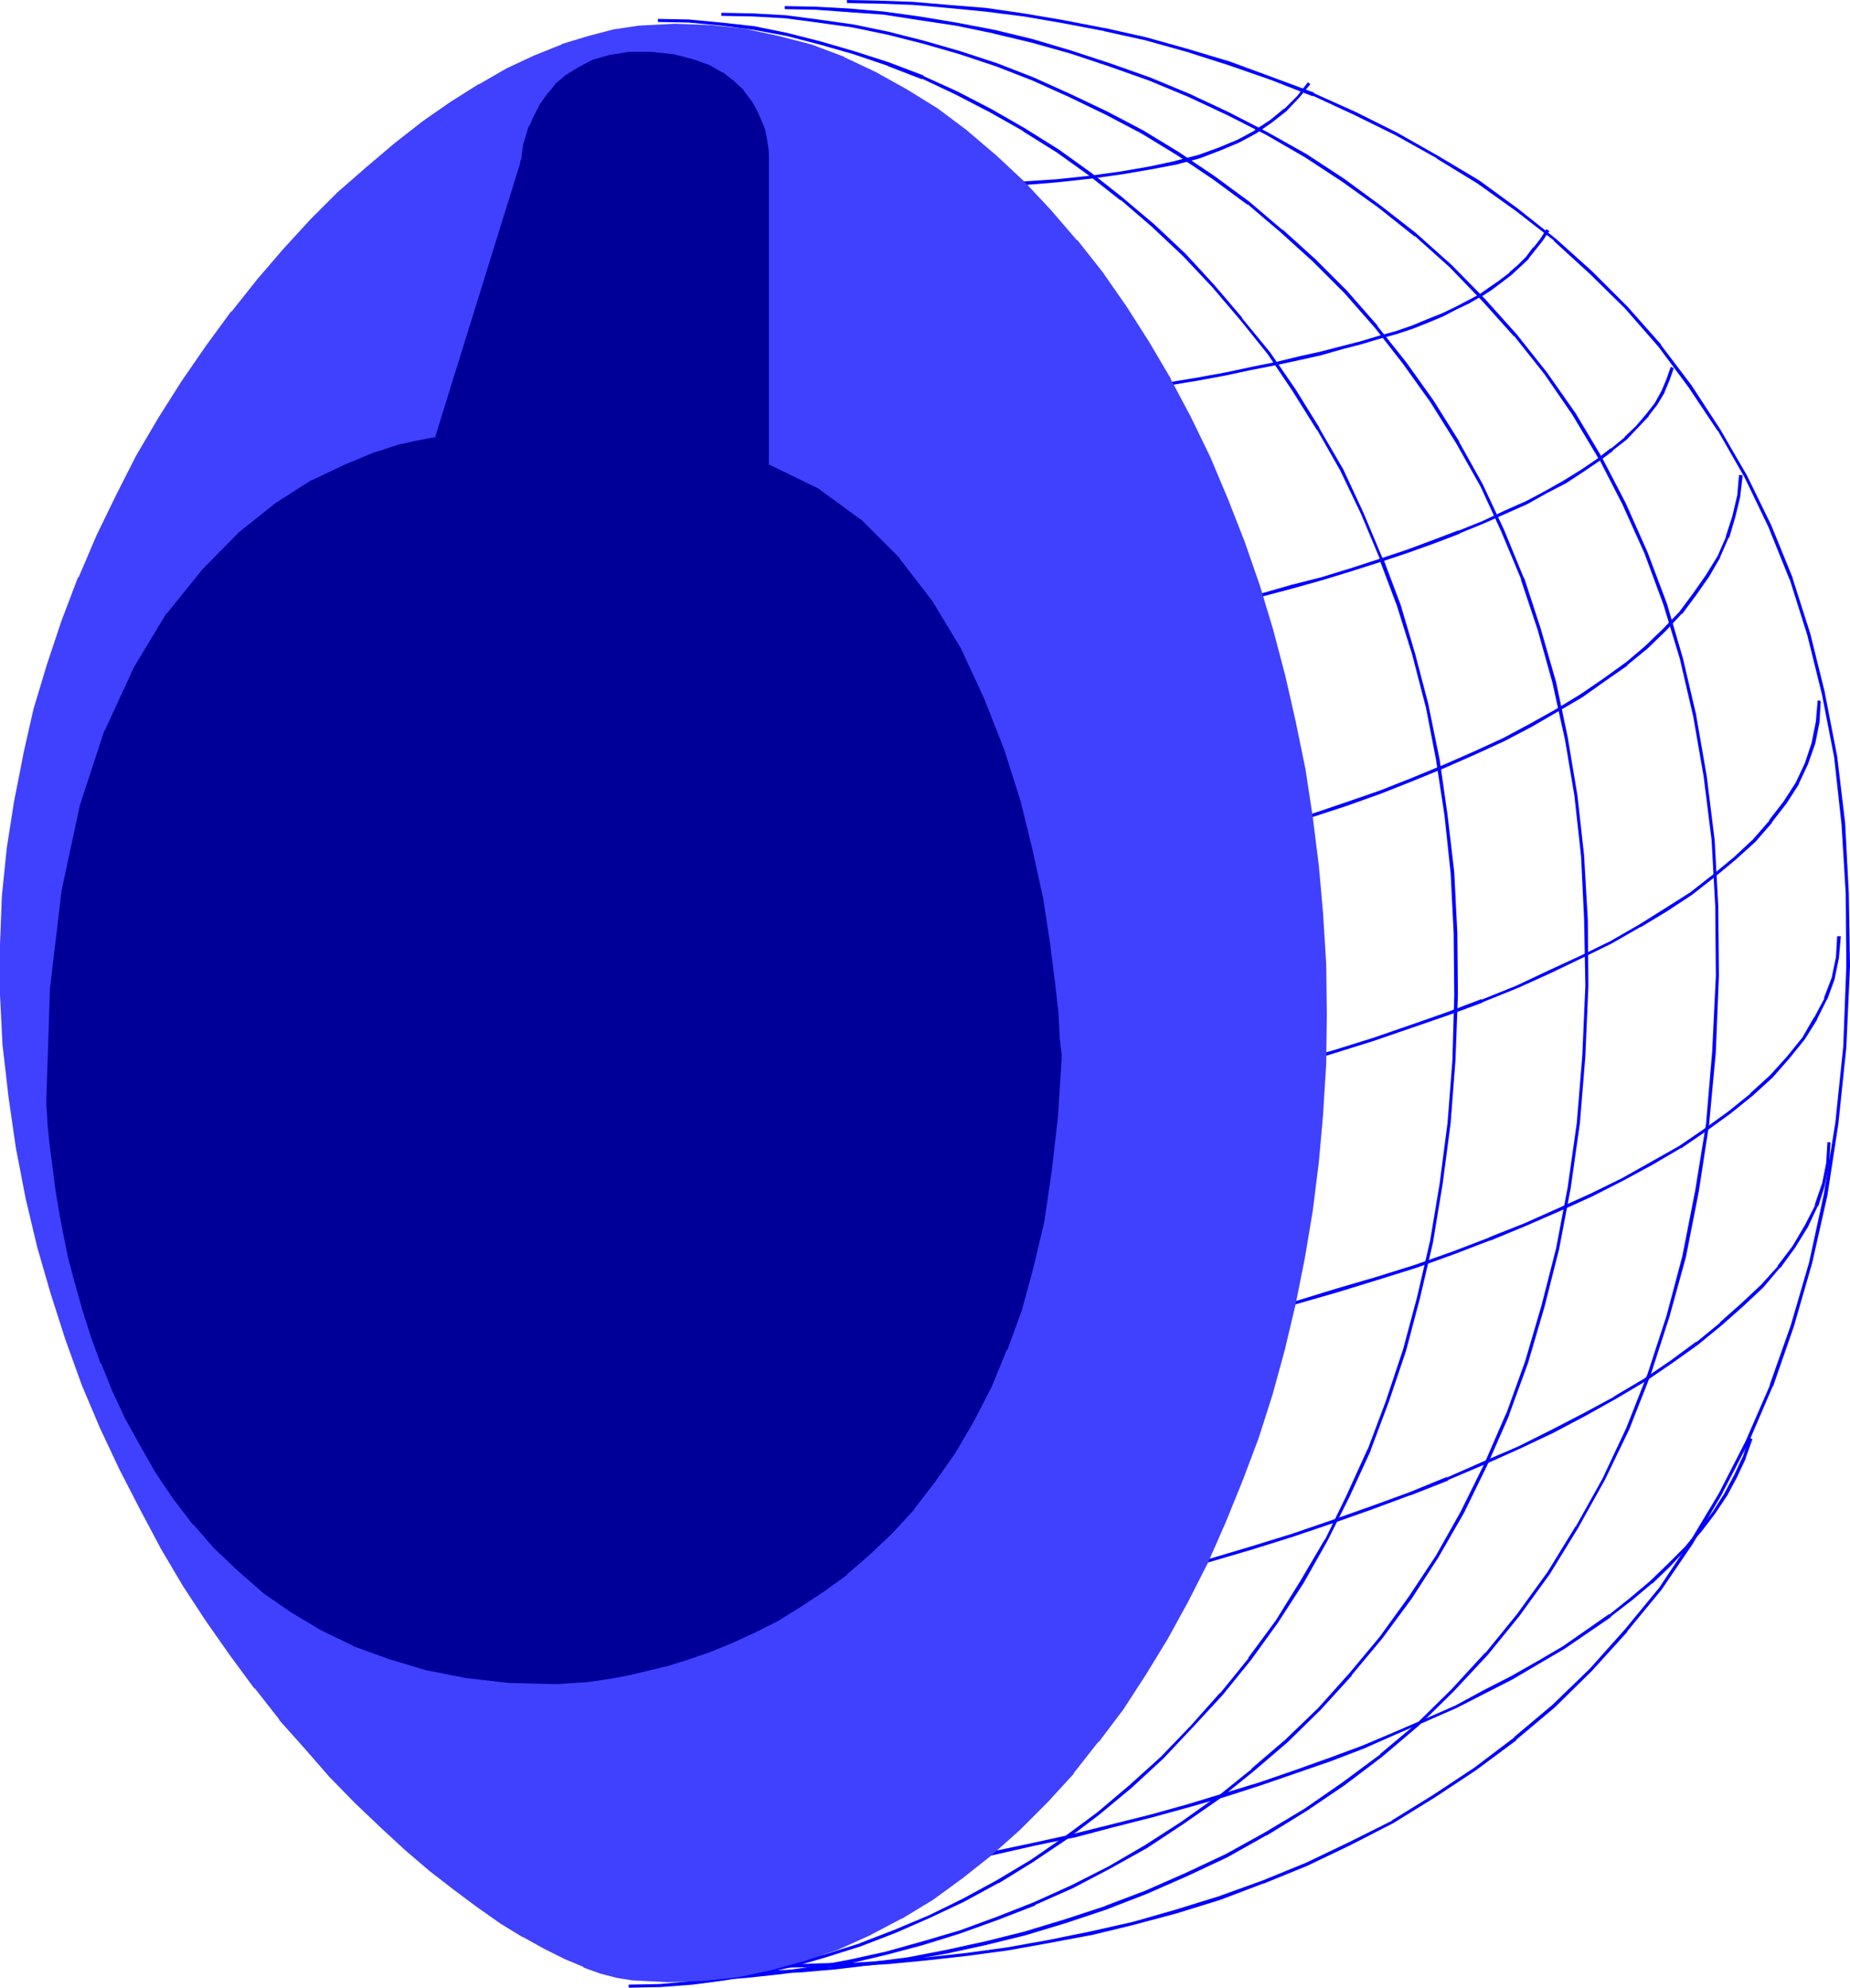 <?xml version="1.0" encoding="UTF-8" standalone="no"?>
<svg
   version="1.0"
   width="129.724mm"
   height="139.405mm"
   id="svg16"
   sodipodi:docname="Ball - Cross Section.wmf"
   xmlns:inkscape="http://www.inkscape.org/namespaces/inkscape"
   xmlns:sodipodi="http://sodipodi.sourceforge.net/DTD/sodipodi-0.dtd"
   xmlns="http://www.w3.org/2000/svg"
   xmlns:svg="http://www.w3.org/2000/svg">
  <sodipodi:namedview
     id="namedview16"
     pagecolor="#ffffff"
     bordercolor="#000000"
     borderopacity="0.25"
     inkscape:showpageshadow="2"
     inkscape:pageopacity="0.0"
     inkscape:pagecheckerboard="0"
     inkscape:deskcolor="#d1d1d1"
     inkscape:document-units="mm" />
  <defs
     id="defs1">
    <pattern
       id="WMFhbasepattern"
       patternUnits="userSpaceOnUse"
       width="6"
       height="6"
       x="0"
       y="0" />
  </defs>
  <path
     style="fill:#0000ff;fill-opacity:1;fill-rule:evenodd;stroke:none"
     d="m 209.11,521.553 8.242,-0.162 9.05,-0.162 9.534,-0.646 v 0 l 10.019,-0.969 10.181,-1.131 10.827,-1.454 10.827,-1.939 11.15,-2.1 h 0.162 l 11.312,-2.747 11.474,-3.07 11.474,-3.555 11.474,-4.362 h 0.162 l 11.474,-4.686 11.474,-5.493 11.312,-5.817 v 0 l 10.989,-6.786 10.989,-7.271 10.666,-7.917 v -0.162 l 10.181,-8.563 9.858,-9.694 9.373,-10.341 v -0.162 l 9.05,-10.987 v 0 l 8.242,-12.118 7.595,-12.926 v 0 l 7.272,-14.057 6.302,-14.703 0.162,-0.162 5.494,-15.834 4.848,-16.803 4.04,-17.934 v 0 l 2.909,-19.065 2.101,-20.196 v -0.162 l 0.97,-21.327 -0.323,-19.389 -0.97,-18.581 v 0 l -2.101,-17.611 -3.232,-16.642 v -0.162 l -3.878,-15.672 -4.686,-14.703 v -0.162 l -5.656,-13.895 -6.464,-13.249 -7.11,-12.279 v 0 l -7.595,-11.633 -8.08,-10.664 v -0.162 l -8.888,-10.017 -9.373,-9.371 -9.534,-8.563 v 0 l -10.181,-8.079 v 0 l -10.181,-7.432 -10.827,-6.463 v 0 L 370.387,35.223 359.398,29.729 348.248,24.72 V 24.559 L 336.936,20.358 325.947,16.319 314.635,12.926 303.646,9.856 292.819,7.432 h -0.162 L 281.83,5.332 271.326,3.555 261.307,2.1 251.288,1.293 241.915,0.485 v 0 L 232.865,0.162 224.462,0 v 0.808 l 8.403,0.162 9.05,0.323 v 0 l 9.211,0.808 10.019,0.969 10.181,1.293 10.342,1.777 10.989,2.1 h -0.162 l 10.989,2.424 10.989,3.07 11.15,3.555 11.15,3.878 11.15,4.362 v -0.162 l 11.15,5.17 10.827,5.332 10.989,6.14 h -0.162 l 10.827,6.624 10.181,7.271 v 0 l 10.181,7.917 h -0.162 l 9.534,8.725 9.373,9.21 8.888,10.179 v 0 l 7.918,10.664 7.757,11.633 v -0.162 l 7.11,12.441 6.302,13.087 5.656,14.057 v -0.162 l 4.686,14.865 3.878,15.672 v 0 l 3.232,16.642 1.939,17.611 v -0.162 l 1.131,18.581 0.162,19.389 -0.808,21.327 v 0 l -2.101,20.196 -3.07,19.065 v 0 l -3.878,17.934 -4.848,16.642 -5.656,15.996 0.162,-0.162 -6.464,14.865 -7.11,13.895 v 0 l -7.757,12.926 -8.08,12.118 v 0 l -9.05,10.987 v 0 l -9.373,10.502 -9.858,9.533 -10.181,8.563 h 0.162 l -10.666,8.079 -10.989,7.271 -10.989,6.786 h 0.162 l -11.312,5.655 -11.474,5.493 -11.474,4.686 v 0 l -11.635,4.201 -11.474,3.555 -11.312,3.231 -11.474,2.585 v 0 l -11.15,2.262 -10.827,1.939 -10.666,1.454 -10.342,1.131 -10.019,0.808 h 0.162 l -9.534,0.646 -9.05,0.162 -8.242,0.323 z"
     id="path1" />
  <path
     style="fill:#0000ff;fill-opacity:1;fill-rule:evenodd;stroke:none"
     d="m 166.609,526.885 8.242,-0.162 h 0.162 l 8.565,-0.646 8.565,-1.131 9.05,-1.616 v 0 l 8.888,-1.939 8.888,-2.585 9.211,-2.908 v 0 l 9.211,-3.555 v 0 l 9.211,-4.039 8.888,-4.201 9.211,-5.009 h 0.162 l 8.888,-5.493 8.888,-5.978 8.726,-6.624 v 0 l 8.565,-7.109 v 0 l 8.403,-7.755 7.757,-8.24 7.918,-8.563 v 0 l 7.595,-9.371 v 0 l 7.11,-9.856 6.787,-10.502 6.302,-11.148 v 0 l 5.818,-11.633 5.656,-12.279 v -0.162 l 4.848,-12.926 4.525,-13.41 3.717,-14.057 3.394,-14.541 v 0 l 2.586,-15.672 2.101,-15.996 1.293,-16.803 v 0 l 0.646,-17.288 -0.162,-16.48 -0.808,-15.996 v 0 l -1.778,-15.188 -2.101,-14.703 -2.909,-14.218 v -0.162 l -3.555,-13.572 -3.878,-13.087 -4.686,-12.441 h -0.162 l -5.01,-11.956 -5.333,-11.472 -6.302,-10.825 v -0.162 l -6.302,-10.179 -6.787,-9.856 v 0 l -7.434,-9.048 V 84.179 l -7.434,-8.725 -7.595,-8.24 -8.242,-7.755 -8.242,-6.948 -0.162,-0.162 -8.403,-6.624 -8.565,-6.14 -9.05,-5.655 v 0 l -8.726,-5.009 -9.05,-4.686 -8.888,-4.039 V 20.035 l -9.373,-3.555 v 0 l -9.05,-2.908 -8.888,-2.585 -8.888,-2.262 v 0 l -8.726,-1.777 -8.726,-0.969 -8.565,-0.808 v 0 L 174.366,5.009 v 0.808 l 8.242,0.162 h -0.162 l 8.726,0.808 8.565,1.131 8.726,1.616 v 0 l 8.726,2.262 9.05,2.585 9.05,3.07 h -0.162 l 9.211,3.555 v -0.162 l 8.888,4.201 9.05,4.686 8.888,5.009 h -0.162 l 9.05,5.655 8.565,6.14 8.403,6.624 v -0.162 l 8.242,7.109 8.242,7.755 7.757,8.24 7.434,8.725 v 0 l 7.272,9.048 v 0 l 6.626,9.856 6.464,10.341 v -0.162 l 6.141,10.825 5.494,11.472 5.01,11.956 h -0.162 l 4.686,12.441 4.04,12.926 3.555,13.734 v -0.162 l 2.747,14.218 2.262,14.865 1.616,15.188 v -0.162 l 0.808,15.996 0.162,16.48 -0.485,17.288 v 0 l -1.293,16.642 -2.101,16.157 -2.586,15.511 v -0.162 l -3.394,14.703 -3.717,13.895 -4.525,13.572 -4.848,12.926 v -0.162 l -5.656,12.441 -5.656,11.633 v -0.162 l -6.464,10.987 -6.626,10.664 -7.272,9.856 h 0.162 l -7.595,9.371 v -0.162 l -7.757,8.725 -7.918,8.24 -8.403,7.594 v 0 l -8.403,7.109 v 0 l -8.726,6.463 -8.888,6.14 -8.888,5.332 v 0 l -9.211,5.009 -8.888,4.362 -9.211,3.878 v 0 l -9.211,3.555 h 0.162 l -9.211,2.908 -9.05,2.424 -8.726,2.1 v 0 l -9.05,1.454 -8.565,1.131 -8.565,0.808 v 0 l -8.242,0.162 z"
     id="path2" />
  <path
     style="fill:#0000ff;fill-opacity:1;fill-rule:evenodd;stroke:none"
     d="m 180.669,525.107 8.403,-0.162 h 0.162 l 8.565,-0.646 9.05,-0.969 8.888,-1.293 9.534,-1.616 h 0.162 l 9.534,-2.262 9.696,-2.585 9.858,-3.07 9.858,-3.555 v 0 l 10.019,-3.878 v -0.162 l 9.858,-4.362 9.858,-5.17 9.858,-5.493 v 0 l 9.534,-6.301 9.534,-6.624 v 0 l 9.211,-7.432 v 0 l 9.05,-7.755 8.726,-8.563 8.242,-9.048 v -0.162 l 8.08,-9.694 v 0 l 7.757,-10.502 7.11,-10.987 v 0 l 6.787,-11.795 6.141,-12.603 5.818,-13.249 v -0.162 l 5.01,-13.734 4.363,-14.865 3.878,-15.349 v 0 l 3.07,-16.157 2.424,-17.127 1.454,-17.773 v -0.162 l 0.808,-18.581 -0.162,-17.45 -0.97,-16.803 v -0.162 l -1.778,-15.996 -2.586,-15.511 v 0 l -3.07,-14.541 -4.04,-14.057 -4.363,-13.41 -0.162,-0.162 -5.171,-12.603 -5.656,-12.118 -6.302,-11.31 v -0.162 l -6.787,-10.825 -7.272,-10.179 -7.595,-9.533 V 86.279 l -8.08,-9.21 -8.403,-8.402 -8.565,-7.755 h -0.162 l -8.726,-7.432 v 0 l -9.211,-6.786 -9.373,-6.301 -9.534,-5.817 v 0 l -9.534,-5.009 -9.858,-4.686 -9.696,-4.362 v 0 l -9.534,-3.716 v 0 l -9.858,-3.231 -9.534,-2.747 -9.534,-2.424 v 0 l -9.373,-1.939 -9.211,-1.293 -8.565,-1.131 h -0.162 L 199.576,3.555 191.173,3.393 V 4.201 l 8.403,0.162 8.565,0.485 v 0 l 8.565,1.131 9.211,1.293 9.373,1.939 v 0 l 9.534,2.424 9.534,2.747 9.696,3.231 v 0 l 9.534,3.716 v 0 l 9.696,4.362 9.696,4.686 9.534,5.009 v 0 l 9.534,5.817 9.373,6.301 9.211,6.786 v -0.162 l 8.726,7.432 v 0 l 8.565,7.755 8.403,8.402 8.08,9.21 v 0 l 7.434,9.533 7.272,10.179 6.787,10.825 v 0 l 6.464,11.472 5.494,11.956 5.333,12.764 -0.162,-0.162 4.525,13.572 3.878,13.895 3.232,14.703 v -0.162 l 2.586,15.349 1.778,16.157 v 0 l 0.808,16.803 0.323,17.45 -0.808,18.581 v 0 l -1.454,17.773 -2.424,17.127 -3.07,16.157 v 0 l -3.878,15.188 -4.363,14.865 -5.01,13.895 v -0.162 l -5.818,13.41 -6.141,12.441 -6.626,11.795 v 0 l -7.272,10.987 -7.595,10.502 v 0 l -8.08,9.694 v 0 l -8.242,9.21 -8.726,8.402 -9.05,7.755 h 0.162 l -9.211,7.432 v -0.162 l -9.534,6.786 -9.534,6.14 v 0 l -9.696,5.655 -9.858,5.009 -10.019,4.524 v 0 l -9.858,3.878 v 0 l -9.696,3.555 -9.858,2.908 -9.858,2.747 -9.534,2.1 v 0 l -9.534,1.777 -8.888,1.293 -9.05,0.969 -8.565,0.485 v 0 l -8.403,0.323 z"
     id="path3" />
  <path
     style="fill:#0000ff;fill-opacity:1;fill-rule:evenodd;stroke:none"
     d="m 194.889,523.33 8.403,-0.162 8.726,-0.323 v 0 l 9.373,-0.808 9.534,-1.131 10.019,-1.293 10.019,-1.777 v 0 l 10.342,-2.262 10.504,-2.585 10.666,-3.231 10.666,-3.555 v 0 l 10.827,-4.201 v 0 l 10.666,-4.686 10.666,-5.009 10.342,-5.817 h 0.162 l 10.504,-6.463 10.019,-6.786 10.019,-7.594 v 0 l 9.696,-8.24 9.211,-9.048 9.05,-9.694 v 0 l 8.403,-10.341 v 0 l 8.08,-11.148 7.434,-12.118 v 0 l 7.11,-12.764 6.464,-13.41 v 0 l 5.656,-14.38 v 0 l 5.01,-15.511 4.363,-15.834 v 0 l 3.394,-17.288 2.747,-17.934 1.778,-19.065 v -0.162 l 0.808,-20.035 -0.162,-18.419 -0.97,-17.611 v 0 l -2.101,-16.965 -2.747,-15.834 v -0.162 l -3.555,-15.188 -4.202,-14.38 -5.171,-13.734 v 0 l -5.818,-13.087 -6.302,-12.118 v 0 l -6.949,-11.633 -7.595,-10.825 v 0 l -8.08,-10.179 v 0 l -8.403,-9.371 -8.726,-8.886 -9.211,-8.24 -0.162,-0.162 -9.534,-7.432 -9.696,-7.109 -9.858,-6.463 -10.342,-5.817 v 0 l -10.342,-5.332 -10.342,-4.847 -10.504,-4.362 v 0 L 294.273,16.803 283.931,13.41 273.588,10.341 263.569,7.917 v 0 L 253.389,5.978 243.693,4.362 234.32,3.07 225.109,2.262 v 0 l -8.888,-0.485 -8.242,-0.162 v 0.808 l 8.242,0.162 8.888,0.646 h -0.162 l 9.211,0.646 9.373,1.454 9.696,1.454 10.181,2.1 h -0.162 l 10.181,2.424 10.342,2.908 10.181,3.393 10.504,3.716 v 0 l 10.504,4.362 10.342,4.847 10.181,5.17 v 0 l 10.342,5.978 9.858,6.463 9.696,6.948 9.534,7.594 v -0.162 l 9.211,8.24 8.726,9.048 8.403,9.371 v -0.162 l 8.08,10.179 v 0 l 7.434,10.825 6.949,11.633 v -0.162 l 6.302,12.279 5.818,12.926 v 0 l 5.01,13.572 4.363,14.38 3.555,15.349 v 0 l 2.747,15.834 2.101,16.803 v 0 l 0.97,17.611 0.162,18.419 -0.97,20.035 v 0 l -1.616,19.065 -2.909,17.934 -3.394,17.288 v 0 l -4.202,15.834 -5.01,15.349 v 0 l -5.656,14.38 v 0 l -6.302,13.41 -7.11,12.764 v -0.162 l -7.434,12.118 -8.08,11.148 v 0 l -8.403,10.341 v -0.162 l -9.05,9.856 -9.05,8.886 -9.858,8.24 h 0.162 l -10.019,7.432 -10.019,6.948 -10.504,6.301 v 0 l -10.504,5.817 -10.666,5.009 -10.666,4.686 v 0 l -10.666,4.039 h 0.162 l -10.827,3.555 -10.666,3.231 -10.342,2.585 -10.342,2.262 v 0 l -10.019,1.939 -10.019,1.293 -9.534,1.131 -9.373,0.808 h 0.162 l -8.726,0.323 -8.403,0.162 z"
     id="path4" />
  <path
     style="fill:#0000ff;fill-opacity:1;fill-rule:evenodd;stroke:none"
     d="m 463.468,381.147 -1.616,5.17 v -0.162 l -2.262,4.847 -2.586,4.847 v 0 l -3.07,4.847 -3.555,4.686 v 0 l -3.878,4.686 -4.525,4.524 -4.686,4.524 v 0 l -5.171,4.362 -5.656,4.524 v -0.162 l -12.282,8.563 -6.626,3.878 -7.11,4.039 v 0 l -7.272,3.716 -7.434,4.039 -8.08,3.555 -8.242,3.555 -8.403,3.555 v 0 l -8.726,3.231 -9.05,3.231 -9.373,3.231 -9.534,2.908 -9.534,2.908 -9.858,2.747 -10.342,2.585 -10.342,2.585 h 0.162 l -10.342,2.262 -10.666,2.262 -10.989,2.262 -10.827,1.939 -10.989,1.777 0.162,0.808 10.989,-1.777 10.827,-1.777 10.989,-2.262 10.666,-2.424 10.181,-2.1 h 0.162 l 10.342,-2.747 10.181,-2.585 10.019,-2.747 9.534,-2.747 9.534,-3.07 9.373,-3.231 8.888,-3.07 8.888,-3.393 v 0 l 8.403,-3.716 8.242,-3.555 8.08,-3.555 7.595,-3.878 7.272,-3.716 v 0 l 7.11,-4.201 6.626,-3.878 12.282,-8.402 v -0.162 l 5.656,-4.362 5.171,-4.362 h 0.162 l 4.686,-4.524 4.363,-4.686 4.04,-4.686 v 0 l 3.555,-4.686 3.232,-4.847 v 0 l 2.586,-4.847 2.262,-4.847 v -0.162 l 1.778,-5.009 z"
     id="path5" />
  <path
     style="fill:#0000ff;fill-opacity:1;fill-rule:evenodd;stroke:none"
     d="m 484.315,302.785 -0.323,5.493 v 0 l -1.131,5.655 v -0.162 l -1.939,5.655 h 0.162 l -2.747,5.332 v 0 l -3.232,5.493 -4.04,5.332 h 0.162 l -4.525,5.009 -5.333,5.009 -5.656,5.009 h 0.162 l -6.302,5.17 v -0.162 l -6.787,5.009 -7.11,4.847 -7.918,4.686 h 0.162 l -8.08,4.362 -8.726,4.524 -8.726,4.362 -9.373,4.039 -9.534,4.201 v -0.162 l -9.858,4.039 v 0 l -10.181,3.716 -10.504,3.716 -10.342,3.555 -10.989,3.393 -10.827,3.231 -10.989,2.908 -10.989,2.908 -22.624,5.332 h 0.162 l -11.474,2.424 -11.15,2.1 -11.312,2.1 -10.989,1.777 0.162,0.808 10.989,-1.777 11.15,-2.1 11.312,-2.1 11.474,-2.262 v 0 l 22.462,-5.332 10.989,-2.908 10.989,-3.07 10.989,-3.231 10.827,-3.393 10.504,-3.555 10.504,-3.716 10.019,-3.716 h 0.162 l 9.858,-3.878 v -0.162 l 9.534,-4.039 9.373,-4.201 8.888,-4.201 8.565,-4.524 8.08,-4.524 v 0 l 7.918,-4.686 7.11,-4.847 6.787,-4.847 v 0 l 6.302,-5.17 v 0 l 5.656,-5.009 5.333,-5.009 4.363,-5.17 h 0.162 l 3.878,-5.332 3.394,-5.493 v 0 l 2.586,-5.493 h 0.162 l 1.778,-5.655 v -0.162 l 1.131,-5.493 v -0.162 l 0.323,-5.493 z"
     id="path6" />
  <path
     style="fill:#0000ff;fill-opacity:1;fill-rule:evenodd;stroke:none"
     d="m 486.9,248.174 -0.323,5.493 v 0 l -1.131,5.493 v 0 l -2.101,5.493 h 0.162 l -2.747,5.17 v -0.162 l -3.07,5.332 v 0 l -4.04,5.009 v 0 l -4.525,5.009 -5.333,4.847 h 0.162 l -5.818,4.686 v 0 l -6.464,4.686 -6.626,4.524 v 0 l -7.434,4.201 -7.757,4.362 -8.242,4.039 -8.565,3.878 -9.05,4.039 -9.373,3.716 h 0.162 l -9.696,3.716 -10.019,3.555 -10.342,3.231 -10.504,3.07 -10.504,3.231 -10.989,2.908 -10.827,2.908 -11.15,2.747 -11.312,2.585 h 0.162 l -11.312,2.424 -11.312,2.424 -11.15,2.424 -11.474,1.939 -10.989,1.939 -11.312,1.777 0.162,0.969 11.312,-1.939 10.989,-1.939 11.474,-1.939 11.15,-2.262 11.312,-2.424 11.15,-2.424 h 0.162 l 11.15,-2.747 11.312,-2.747 10.827,-2.747 10.827,-3.07 10.666,-3.07 10.504,-3.231 10.342,-3.231 9.858,-3.555 9.696,-3.716 h 0.162 l 9.373,-3.878 8.888,-3.878 8.565,-3.878 8.242,-4.201 7.757,-4.201 7.434,-4.362 h 0.162 l 6.626,-4.524 6.464,-4.686 v 0 l 5.818,-4.686 v 0 l 5.333,-4.847 4.525,-5.17 v 0 l 4.04,-5.009 v 0 l 3.232,-5.17 v -0.162 l 2.586,-5.17 0.162,-0.162 1.939,-5.332 v -0.162 l 1.131,-5.493 v -0.162 l 0.485,-5.493 z"
     id="path7" />
  <path
     style="fill:#0000ff;fill-opacity:1;fill-rule:evenodd;stroke:none"
     d="m 481.729,185.646 -0.485,5.655 -1.131,5.655 v 0 l -1.778,5.332 v 0 l -2.424,5.17 v 0 l -3.232,5.009 -3.878,5.009 h 0.162 l -4.363,5.009 -5.01,4.686 v 0 l -5.656,4.686 v 0 l -5.979,4.686 -6.626,4.201 -6.949,4.362 v 0 l -7.595,4.362 -7.918,3.878 -8.403,3.878 -8.565,4.039 -9.211,3.716 v -0.162 l -9.373,3.555 -9.696,3.393 -9.858,3.393 -10.342,3.231 -10.342,2.908 -10.666,3.07 -10.666,2.747 -10.989,2.747 -10.989,2.747 -11.15,2.424 v 0 l -10.989,2.262 -11.312,2.262 -11.15,2.1 -11.312,1.777 -10.989,1.777 0.162,0.969 10.989,-1.939 11.312,-1.777 11.15,-2.1 11.312,-2.262 10.989,-2.262 v 0 l 11.312,-2.424 10.827,-2.585 11.15,-2.908 10.504,-2.747 10.827,-2.908 10.181,-3.07 10.342,-3.231 9.858,-3.393 9.858,-3.393 9.211,-3.393 0.162,-0.162 9.211,-3.716 8.565,-3.878 8.403,-4.039 7.918,-3.878 7.595,-4.362 h 0.162 l 6.949,-4.201 6.626,-4.362 5.979,-4.686 v 0 l 5.656,-4.686 v 0 l 5.171,-4.686 4.363,-5.009 V 217.96 l 3.878,-5.009 3.232,-5.009 V 207.781 l 2.424,-5.17 v 0 l 1.939,-5.493 v 0 l 1.131,-5.655 0.323,-5.655 z"
     id="path8" />
  <path
     style="fill:#0000ff;fill-opacity:1;fill-rule:evenodd;stroke:none"
     d="m 460.883,125.864 -0.485,5.655 v -0.162 l -1.293,5.493 -1.778,5.493 0.162,-0.162 -2.262,5.17 v 0 l -3.07,5.009 -3.394,4.847 -3.717,5.009 0.162,-0.162 -4.525,4.686 -4.686,4.524 -5.333,4.524 0.162,-0.162 -5.818,4.201 -6.141,4.201 -6.626,4.039 v 0 l -6.949,3.878 -6.949,3.716 -7.757,3.555 -8.08,3.555 -8.242,3.393 v 0 l -8.565,3.393 v 0 l -8.888,3.07 -9.05,3.07 -9.534,2.747 -9.534,2.908 -10.019,2.747 -20.362,4.847 -10.342,2.424 h 0.162 l -10.666,2.262 -10.666,2.1 -10.989,2.1 -21.978,3.555 0.162,0.969 21.978,-3.716 10.989,-2.1 10.504,-2.1 10.827,-2.262 v 0 l 10.342,-2.424 20.362,-4.847 9.858,-2.747 9.696,-2.908 9.534,-2.747 8.888,-2.908 9.05,-3.231 v 0 l 8.565,-3.393 v 0 l 8.242,-3.393 8.08,-3.555 7.757,-3.555 7.11,-3.716 6.949,-4.039 v 0 l 6.626,-3.878 6.141,-4.362 5.818,-4.039 v -0.162 l 5.333,-4.362 4.686,-4.524 4.363,-4.686 h 0.162 l 3.717,-5.009 3.394,-4.847 2.909,-5.009 v -0.162 l 2.262,-5.17 h 0.162 l 1.616,-5.493 1.293,-5.332 v -0.162 l 0.646,-5.493 z"
     id="path9" />
  <path
     style="fill:#0000ff;fill-opacity:1;fill-rule:evenodd;stroke:none"
     d="m 442.784,97.266 -1.131,3.231 v 0 l -1.293,3.07 v 0 l -1.778,3.231 -2.262,2.908 v 0 l -2.747,3.231 -3.07,2.908 h 0.162 l -3.717,3.07 v -0.162 l -3.717,2.908 -4.04,2.747 -4.686,2.908 v 0 l -4.848,2.747 -5.171,2.747 -5.818,2.585 -5.818,2.747 -6.464,2.585 0.162,-0.162 -6.787,2.585 -6.949,2.585 -7.272,2.424 -7.434,2.424 -7.918,2.424 -8.242,2.1 -8.403,2.424 -8.888,2.262 -8.888,2.1 v 0 l -9.373,2.1 v 0 l -9.534,2.1 v 0 l -9.696,1.939 -10.181,1.939 -10.181,2.1 -10.504,1.939 -10.666,1.616 -11.15,1.777 0.162,0.969 11.15,-1.939 10.666,-1.616 10.504,-1.939 10.181,-1.939 10.181,-1.939 9.696,-2.1 v 0 l 9.534,-2.1 v 0 l 9.373,-1.939 v 0 l 9.05,-2.262 8.726,-2.262 8.565,-2.262 8.08,-2.262 7.918,-2.424 7.595,-2.424 7.272,-2.424 6.787,-2.424 6.787,-2.585 0.162,-0.162 6.302,-2.585 5.818,-2.585 5.818,-2.585 5.171,-2.908 5.01,-2.585 v 0 l 4.686,-3.07 4.04,-2.747 3.717,-2.747 v -0.162 l 3.717,-2.908 v 0 l 2.909,-3.07 2.909,-3.07 v -0.162 l 2.262,-2.908 1.939,-3.231 v -0.162 l 1.293,-3.07 v 0 l 1.131,-3.231 z"
     id="path10" />
  <path
     style="fill:#0000ff;fill-opacity:1;fill-rule:evenodd;stroke:none"
     d="m 409.817,60.751 -1.616,2.585 v 0 l -1.778,2.262 h -0.162 l -1.778,2.424 v 0 l -2.262,2.262 -2.262,1.939 h 0.162 l -2.747,2.1 v 0 l -2.586,1.777 -2.747,1.939 v 0 l -3.07,1.616 -3.394,1.777 -3.394,1.616 -4.04,1.616 v 0 l -3.878,1.616 v 0 l -4.202,1.454 -4.686,1.293 -4.848,1.454 -5.01,1.293 -5.656,1.454 -5.818,1.293 -5.979,1.454 v 0 l -6.464,1.293 -6.787,1.454 -7.11,1.293 -7.757,1.293 -7.757,1.616 -8.242,1.293 -8.888,1.454 -8.888,1.454 -9.534,1.454 -10.019,1.777 -21.331,3.393 0.162,0.808 21.331,-3.393 9.858,-1.616 9.534,-1.616 9.05,-1.454 8.726,-1.454 8.242,-1.293 7.918,-1.616 7.757,-1.293 6.949,-1.293 6.787,-1.454 6.626,-1.293 v 0 l 5.979,-1.293 5.818,-1.293 5.656,-1.616 5.01,-1.293 4.848,-1.454 4.686,-1.293 4.363,-1.454 v 0 l 4.04,-1.616 v 0 l 3.878,-1.616 3.394,-1.777 3.394,-1.616 3.07,-1.777 h 0.162 l 2.747,-1.777 2.586,-1.939 v 0 l 2.747,-2.1 v 0 l 2.262,-2.1 2.262,-2.1 v -0.162 l 1.939,-2.424 v 0 l 1.778,-2.262 v 0 l 1.778,-2.585 z"
     id="path11" />
  <path
     style="fill:#0000ff;fill-opacity:1;fill-rule:evenodd;stroke:none"
     d="m 346.632,21.812 -2.909,3.716 v 0 l -3.394,3.393 v -0.162 l -3.717,3.07 -4.202,2.747 h 0.162 l -4.525,2.424 -5.01,2.1 v 0 l -5.333,1.939 -6.302,1.616 h 0.162 l -6.787,1.454 -7.434,1.293 -8.08,1.131 -9.05,0.969 -9.696,0.646 v 0 l -10.504,0.808 -11.474,0.485 -12.443,0.485 v 0.808 l 12.443,-0.323 11.474,-0.646 10.504,-0.646 h 0.162 l 9.696,-0.808 8.888,-0.969 8.08,-1.131 7.595,-1.293 6.787,-1.293 v 0 l 6.141,-1.616 5.494,-2.1 v 0 l 5.01,-2.1 4.525,-2.424 v 0 l 4.202,-2.908 3.717,-2.908 v 0 l 3.394,-3.555 v 0 l 3.07,-3.716 z"
     id="path12" />
  <path
     style="fill:#4040ff;fill-opacity:1;fill-rule:evenodd;stroke:none"
     d="m 167.579,524.461 -4.04,-0.646 -4.202,-1.131 -4.525,-1.616 -5.01,-2.262 -5.494,-2.585 -5.494,-3.231 -5.818,-3.555 -5.979,-4.039 -6.464,-4.686 -6.302,-5.009 -6.626,-5.655 -6.464,-5.978 -6.787,-6.301 -6.787,-6.948 -6.464,-7.594 -6.787,-7.594 -6.626,-8.24 -6.302,-8.563 -6.302,-9.21 -6.141,-9.371 L 42.986,410.23 37.491,400.051 31.997,389.387 26.987,378.401 22.139,366.929 17.776,354.973 13.898,342.855 10.342,330.414 7.11,317.488 4.686,304.239 2.586,290.829 1.131,276.61 0.323,263.685 v -13.249 l 0.646,-12.603 1.293,-12.764 1.939,-12.441 2.424,-12.441 2.747,-12.118 3.555,-11.795 3.717,-11.633 4.525,-11.472 4.686,-10.987 5.171,-10.664 5.494,-10.502 5.818,-10.179 6.141,-9.694 6.626,-9.21 6.464,-9.048 6.949,-8.563 6.949,-8.079 7.11,-7.755 7.272,-7.271 7.595,-6.624 7.434,-6.301 7.272,-5.817 7.434,-5.17 7.595,-4.686 7.272,-4.039 7.272,-3.393 7.272,-3.07 6.949,-2.262 6.949,-1.616 6.626,-0.969 9.211,-0.646 9.373,0.485 9.211,0.808 9.05,1.939 8.565,2.424 8.726,3.231 8.242,3.878 8.403,4.686 8.08,5.17 7.757,5.817 7.595,6.463 7.434,6.948 7.11,7.432 6.949,8.079 6.464,8.402 6.302,8.886 5.979,9.533 5.979,9.856 5.333,10.017 5.171,10.664 4.686,11.148 4.202,11.148 4.04,11.633 3.555,11.795 3.232,12.118 2.909,12.279 2.586,12.441 1.939,12.764 1.616,12.926 1.131,12.926 0.808,13.087 v 13.249 13.087 l -0.808,13.087 -1.131,12.926 -1.616,12.926 -2.101,12.441 -2.424,12.279 -3.07,12.118 -3.232,11.795 -3.717,11.633 -4.04,11.148 -4.525,11.148 -4.686,10.664 -5.171,10.179 -5.494,10.017 -5.818,9.533 -5.979,9.21 -6.464,8.563 -6.626,8.24 -6.949,7.594 -7.272,7.271 -7.434,6.786 -7.757,6.14 -7.918,5.655 -8.242,4.847 -8.242,4.524 -8.565,3.716 -8.565,3.07 -8.888,2.424 -8.888,1.939 -9.211,0.808 -9.373,0.485 z"
     id="path13" />
  <path
     style="fill:#4040ff;fill-opacity:1;fill-rule:evenodd;stroke:none"
     d="m 167.579,523.976 h 0.162 l -4.04,-0.485 v 0 l -4.202,-1.131 -4.525,-1.616 v 0 l -5.01,-2.262 -5.494,-2.585 -5.494,-3.231 v 0 l -5.818,-3.555 -5.979,-4.201 -6.302,-4.524 v 0 l -6.464,-5.009 h 0.162 l -6.626,-5.655 -6.464,-5.978 -6.787,-6.301 -6.787,-6.948 -6.464,-7.594 -6.787,-7.594 v 0 l -6.626,-8.24 h 0.162 l -6.464,-8.563 -6.302,-9.21 -6.141,-9.371 -5.818,-9.856 v 0 l -5.656,-10.179 -5.333,-10.664 -5.171,-11.148 -4.848,-11.31 v 0 L 18.261,354.811 14.221,342.693 10.666,330.252 7.595,317.327 v 0.162 L 5.171,304.239 3.07,290.667 1.616,276.61 v 0 L 0.808,263.685 V 250.436 L 1.293,237.833 v 0 l 1.293,-12.764 1.939,-12.441 2.424,-12.441 v 0.162 l 2.909,-12.279 3.555,-11.795 3.717,-11.472 v 0 l 4.525,-11.472 h -0.162 l 4.686,-10.987 5.333,-10.664 5.333,-10.502 5.818,-10.017 v 0 l 6.141,-9.694 6.626,-9.371 6.626,-9.048 h -0.162 l 6.949,-8.563 v 0.162 l 6.949,-8.079 7.11,-7.755 7.272,-7.271 7.434,-6.786 v 0 l 7.595,-6.14 7.272,-5.817 v 0.162 l 7.434,-5.332 7.434,-4.686 v 0 l 7.272,-4.039 7.272,-3.393 7.272,-3.07 v 0.162 l 6.949,-2.262 6.949,-1.777 h -0.162 l 6.626,-0.808 v 0 l 9.211,-0.646 9.373,0.323 v 0 l 9.211,0.969 8.888,1.939 v 0 l 8.726,2.424 8.565,3.231 -0.162,-0.162 8.403,4.039 8.403,4.524 h -0.162 l 8.08,5.17 7.757,5.817 v -0.162 l 7.757,6.624 7.272,6.948 7.11,7.432 6.949,8.079 -0.162,-0.162 6.626,8.402 6.302,9.048 5.979,9.371 5.818,9.856 v 0 l 5.494,10.017 5.01,10.664 4.686,11.148 v 0 l 4.363,11.148 v 0 l 4.04,11.633 3.555,11.795 3.232,12.118 2.747,12.118 v 0 l 2.586,12.603 1.939,12.603 1.616,12.926 1.131,12.926 v 0 l 0.808,13.087 0.162,13.249 -0.162,13.087 -0.808,13.087 v 0 l -1.131,12.764 -1.616,13.087 -2.101,12.441 -2.424,12.118 v 0 l -3.07,12.118 -3.07,11.795 -3.717,11.633 -4.202,11.31 v -0.162 l -4.363,11.148 -4.686,10.502 -5.333,10.341 -5.333,10.017 v -0.162 l -5.818,9.533 -5.979,9.21 -6.626,8.563 h 0.162 l -6.626,8.24 v 0 l -6.949,7.594 -7.272,7.271 -7.434,6.786 v 0 l -7.757,6.14 v 0 l -7.757,5.655 -8.242,4.847 v 0 l -8.242,4.524 -8.565,3.716 v 0 l -8.565,2.908 -8.888,2.424 h 0.162 l -9.05,1.939 -9.05,0.969 v 0 l -9.373,0.323 -9.373,-0.646 v 0.969 l 9.373,0.485 9.373,-0.323 v 0 l 9.211,-0.969 9.05,-1.939 v 0 l 8.726,-2.424 8.726,-2.908 v 0 l 8.565,-3.878 8.242,-4.362 h 0.162 l 8.242,-5.009 7.757,-5.655 v 0 l 7.757,-6.14 v 0 l 7.595,-6.786 7.272,-7.271 6.949,-7.594 v -0.162 l 6.464,-8.24 h 0.162 l 6.464,-8.563 5.979,-9.21 5.818,-9.533 v 0 l 5.494,-10.017 5.171,-10.179 4.686,-10.664 4.525,-11.148 v 0 l 4.202,-11.148 3.717,-11.633 3.232,-11.795 2.909,-12.279 v 0 l 2.424,-12.118 2.101,-12.603 1.616,-12.926 1.131,-12.764 v -0.162 l 0.808,-13.087 0.162,-13.087 -0.162,-13.249 -0.808,-13.087 v -0.162 l -1.131,-12.764 -1.616,-12.926 -1.939,-12.764 -2.586,-12.603 v 0 l -2.747,-12.118 -3.232,-12.279 -3.555,-11.795 -4.04,-11.633 v 0 l -4.363,-11.148 v 0 l -4.686,-11.148 -5.171,-10.664 -5.333,-10.017 v -0.162 l -5.818,-9.856 -5.979,-9.371 -6.302,-9.048 -6.626,-8.402 h -0.162 l -6.949,-8.079 -6.949,-7.432 -7.434,-6.948 -7.595,-6.463 -0.162,-0.162 -7.757,-5.817 -8.08,-5.009 v 0 l -8.403,-4.686 -8.242,-3.878 -0.162,-0.162 -8.565,-3.231 -8.726,-2.262 v 0 L 197.313,7.594 188.264,6.624 h -0.162 l -9.373,-0.323 -9.211,0.485 h -0.162 l -6.464,0.969 h -0.162 l -6.787,1.777 -6.949,2.1 -0.162,0.162 -7.272,2.908 -7.272,3.393 -7.272,4.201 h -0.162 l -7.434,4.686 -7.434,5.17 v 0 l -7.434,5.817 -7.434,6.301 v 0 l -7.595,6.624 -7.272,7.271 -7.11,7.755 -6.949,8.079 v 0 l -6.787,8.563 h -0.162 l -6.626,9.048 -6.464,9.371 -6.141,9.694 v 0 l -5.979,10.179 -5.333,10.502 -5.171,10.664 -4.686,10.987 h -0.162 l -4.363,11.472 v 0 L 12.443,176.113 8.888,187.908 6.141,200.026 v 0.162 L 3.717,212.467 1.778,224.908 0.485,237.672 v 0.162 L 0,250.436 v 13.249 l 0.646,12.926 v 0.162 l 1.616,14.057 1.939,13.41 2.586,13.41 v 0 l 3.07,12.926 3.555,12.279 3.878,12.118 4.363,12.118 v 0 l 4.848,11.472 5.171,10.987 5.494,10.664 5.494,10.341 v 0 l 5.818,9.856 6.141,9.371 6.464,9.21 6.302,8.563 h 0.162 l 6.464,8.24 v 0.162 l 6.787,7.594 6.464,7.432 6.787,6.948 6.787,6.463 6.464,5.978 6.626,5.655 v 0 l 6.464,5.009 v 0 l 6.302,4.686 5.979,4.201 5.818,3.555 h 0.162 l 5.494,3.07 5.494,2.747 5.01,2.1 v 0.162 l 4.525,1.616 4.363,1.131 v 0 l 4.04,0.646 v 0 z"
     id="path14" />
  <path
     style="fill:#000099;fill-opacity:1;fill-rule:evenodd;stroke:none"
     d="m 138.329,43.463 -22.624,72.869 -1.131,0.162 -3.394,0.646 -5.171,1.131 -6.626,1.939 -7.757,3.231 -8.888,4.362 -9.534,5.978 -9.534,7.594 -9.696,9.856 -9.373,11.472 -8.726,14.218 -7.757,16.803 -6.626,19.712 -4.848,22.62 -2.909,25.851 -0.97,29.406 v 0.323 1.293 l 0.162,2.1 0.162,3.07 0.162,3.231 0.646,4.201 0.485,4.847 0.808,5.17 0.97,5.655 1.131,5.978 1.293,6.301 1.616,6.624 2.101,6.948 2.262,7.109 2.586,7.109 3.07,7.271 3.232,7.271 4.04,7.109 4.04,7.109 4.686,6.948 5.333,6.786 5.494,6.301 6.302,6.14 6.626,5.655 7.272,5.17 8.08,4.847 8.403,4.039 9.373,3.393 9.858,3.07 10.666,1.939 11.15,1.293 12.12,0.485 h 0.323 1.131 l 1.616,-0.323 2.424,-0.162 2.747,-0.162 3.717,-0.323 3.878,-0.808 4.202,-0.646 4.686,-1.131 5.333,-1.454 5.171,-1.616 5.656,-1.777 5.979,-2.424 5.979,-2.747 6.141,-3.07 5.818,-3.716 6.302,-4.039 6.141,-4.686 5.979,-5.17 5.979,-5.655 5.818,-6.301 5.333,-7.109 5.494,-7.755 4.848,-8.24 4.686,-9.21 4.202,-9.856 3.878,-10.664 3.232,-11.148 2.747,-12.441 2.101,-13.249 1.454,-14.057 0.97,-15.188 v -1.454 l -0.323,-4.201 -0.485,-6.463 -0.97,-8.563 -1.293,-10.341 -1.778,-11.633 -2.747,-12.603 -3.232,-13.087 -4.363,-13.734 -5.171,-13.572 -6.302,-13.249 -7.434,-12.441 -8.726,-11.472 -10.181,-10.179 -11.635,-8.24 -12.928,-6.463 V 43.463 42.978 42.17 40.716 l -0.162,-1.616 -0.323,-2.1 -0.485,-2.424 -0.808,-2.424 -1.131,-2.585 -1.454,-2.585 -2.101,-2.747 -2.424,-2.424 -3.07,-2.262 -3.717,-2.1 -4.202,-1.454 -5.01,-1.293 -5.818,-0.485 h -5.818 l -5.01,0.646 -4.525,1.293 -3.717,1.939 -3.394,2.1 -2.747,2.424 -2.262,2.747 -1.939,2.908 -1.454,2.747 -1.131,2.585 -0.97,2.747 -0.485,2.1 -0.323,2.1 -0.162,1.454 -0.323,0.969 z"
     id="path15" />
  <path
     style="fill:#000099;fill-opacity:1;fill-rule:evenodd;stroke:none"
     d="m 137.845,43.463 v -0.162 l -22.624,72.869 0.485,-0.323 -1.131,0.162 -3.394,0.646 -5.333,1.131 v 0 l -6.464,2.1 h -0.162 l -7.757,3.231 -8.888,4.201 h -0.162 l -9.534,6.14 v 0 l -9.534,7.594 v 0 l -9.696,9.856 v 0 l -9.373,11.633 h -0.162 l -8.565,14.218 v 0 l -7.757,16.803 -0.162,0.162 -6.464,19.712 v 0 l -4.848,22.62 -3.07,25.851 v 0 l -0.97,29.406 v 1.777 l 0.162,2.1 v -0.162 l 0.162,3.07 0.323,3.231 v 0.162 l 0.485,4.039 0.646,4.847 0.646,5.17 0.97,5.817 1.131,5.978 1.293,6.301 v 0 l 1.778,6.624 1.939,6.948 2.262,7.109 2.586,7.109 h 0.162 l 2.909,7.271 3.394,7.271 4.04,7.271 v 0 l 4.04,7.109 4.686,6.948 5.171,6.786 h 0.162 l 5.494,6.301 6.302,5.978 6.626,5.817 0.162,0.162 7.272,5.009 8.08,4.847 v 0 l 8.403,4.039 0.162,0.162 9.373,3.393 9.696,2.908 v 0 l 10.666,2.1 11.312,1.293 v 0 l 12.12,0.323 h 1.454 l 1.616,-0.162 2.586,-0.162 h -0.162 l 2.747,-0.162 h 0.162 l 3.555,-0.485 4.04,-0.646 4.202,-0.808 v 0 l 4.686,-1.131 5.333,-1.293 5.171,-1.616 5.656,-1.939 v 0 l 5.979,-2.424 5.979,-2.747 6.141,-3.07 v 0 l 5.979,-3.716 6.141,-4.039 6.302,-4.524 v -0.162 l 5.979,-5.17 5.979,-5.655 5.818,-6.301 v -0.162 l 5.494,-7.109 5.333,-7.594 4.848,-8.24 v 0 l 4.848,-9.371 4.04,-9.856 h 0.162 l 3.878,-10.664 3.07,-11.31 2.909,-12.279 v -0.162 l 1.939,-13.249 1.616,-14.057 v 0 l 0.97,-15.188 v -1.454 l -0.485,-4.201 v 0 l -0.323,-6.463 v -0.162 l -0.97,-8.563 -1.293,-10.179 -1.778,-11.633 -2.747,-12.603 v 0 l -3.232,-13.249 -4.363,-13.734 v 0 l -5.333,-13.572 v 0 l -6.141,-13.249 v 0 l -7.595,-12.603 -8.726,-11.31 v -0.162 l -10.181,-10.179 h -0.162 l -11.474,-8.402 h -0.162 l -12.928,-6.301 0.323,0.323 V 40.716 l -0.162,-1.616 -0.323,-2.1 -0.485,-2.585 -0.97,-2.424 v 0 l -1.131,-2.585 -1.454,-2.585 -0.162,-0.162 -1.939,-2.585 v -0.162 l -2.424,-2.262 -0.162,-0.162 -2.909,-2.262 h -0.162 l -3.717,-2.1 v 0 l -4.202,-1.454 -5.01,-1.293 v 0 l -5.979,-0.646 h -5.818 l -5.01,0.808 h -0.162 l -4.525,1.293 -3.717,1.939 v 0 l -3.394,2.1 -2.909,2.424 v 0.162 l -2.262,2.747 v 0 l -1.939,2.747 v 0.162 l -1.454,2.747 -1.131,2.585 h -0.162 l -0.808,2.747 -0.646,2.1 v 0.162 l -0.323,2.1 -0.162,1.454 v 0 l -0.323,0.969 v 0.485 h 0.97 V 42.978 43.14 l 0.162,-0.969 v 0 l 0.162,-1.454 0.485,-2.1 v 0 l 0.485,-2.262 0.97,-2.585 h -0.162 l 1.293,-2.585 1.454,-2.747 v 0 l 1.778,-2.747 v 0 l 2.262,-2.747 v 0 l 2.747,-2.424 v 0 l 3.394,-1.939 h -0.162 l 3.717,-1.939 v 0 l 4.525,-1.293 h -0.162 l 5.171,-0.646 h -0.162 5.818 v 0 l 5.818,0.485 h -0.162 l 5.171,1.293 4.04,1.454 v 0 l 3.717,2.1 v 0 l 2.909,2.262 V 22.135 l 2.424,2.424 v 0 l 2.101,2.585 h -0.162 l 1.454,2.585 1.131,2.585 v 0 l 0.97,2.424 v -0.162 l 0.323,2.424 0.485,2.1 0.162,1.777 v -0.162 82.886 l 13.09,6.463 v 0 l 11.474,8.402 v -0.162 l 10.181,10.179 h -0.162 l 8.888,11.31 7.434,12.603 v -0.162 l 6.141,13.249 v 0 l 5.171,13.572 v -0.162 l 4.363,13.734 3.394,13.249 v 0 l 2.586,12.603 1.939,11.472 1.293,10.341 0.97,8.563 v 0 l 0.323,6.463 v 0.162 l 0.323,4.039 v 0 1.454 l -0.808,15.188 v 0 l -1.616,13.895 -2.101,13.41 v -0.162 l -2.747,12.441 -3.232,11.148 -3.878,10.664 h 0.162 l -4.202,9.856 -4.686,9.21 v 0 l -4.848,8.079 -5.494,7.755 -5.333,7.109 v 0 l -5.818,6.301 -5.979,5.655 -5.979,5.17 v 0 l -6.141,4.686 -6.141,3.878 -5.979,3.716 v 0 l -5.979,3.231 -5.979,2.585 -5.979,2.424 v 0 l -5.494,1.939 -5.333,1.616 -5.171,1.293 -4.686,1.131 v 0 l -4.202,0.808 -4.04,0.646 -3.555,0.485 v 0 l -2.747,0.162 v 0 l -2.424,0.162 -1.778,0.162 h 0.162 -1.454 l -12.12,-0.323 h 0.162 l -11.312,-1.293 -10.666,-2.1 h 0.162 l -9.858,-3.07 -9.373,-3.393 0.162,0.162 -8.565,-4.201 h 0.162 l -8.08,-4.847 -7.272,-5.009 v 0 l -6.626,-5.655 -6.302,-6.14 -5.494,-6.301 v 0.162 l -5.171,-6.786 -4.686,-6.948 -4.202,-7.109 v 0 l -3.878,-7.109 -3.394,-7.271 -3.07,-7.271 h 0.162 l -2.747,-7.109 -2.262,-7.109 -1.939,-6.948 -1.778,-6.463 v 0 l -1.293,-6.301 -1.131,-5.978 -0.808,-5.817 -0.808,-5.009 -0.646,-4.847 -0.485,-4.201 v 0 l -0.162,-3.231 -0.162,-3.07 v 0 l -0.323,-2.1 v 0 -1.616 l 0.97,-29.406 v 0.162 l 3.07,-25.851 4.848,-22.62 v 0 l 6.626,-19.712 -0.162,0.162 7.918,-16.965 v 0.162 l 8.565,-14.218 v 0 l 9.373,-11.633 v 0.162 l 9.696,-9.856 h -0.162 l 9.534,-7.594 v 0 l 9.534,-5.978 v 0 l 8.888,-4.362 7.918,-3.07 h -0.162 l 6.626,-2.1 h -0.162 l 5.333,-0.969 3.394,-0.646 1.293,-0.323 22.786,-73.192 z"
     id="path16" />
</svg>
